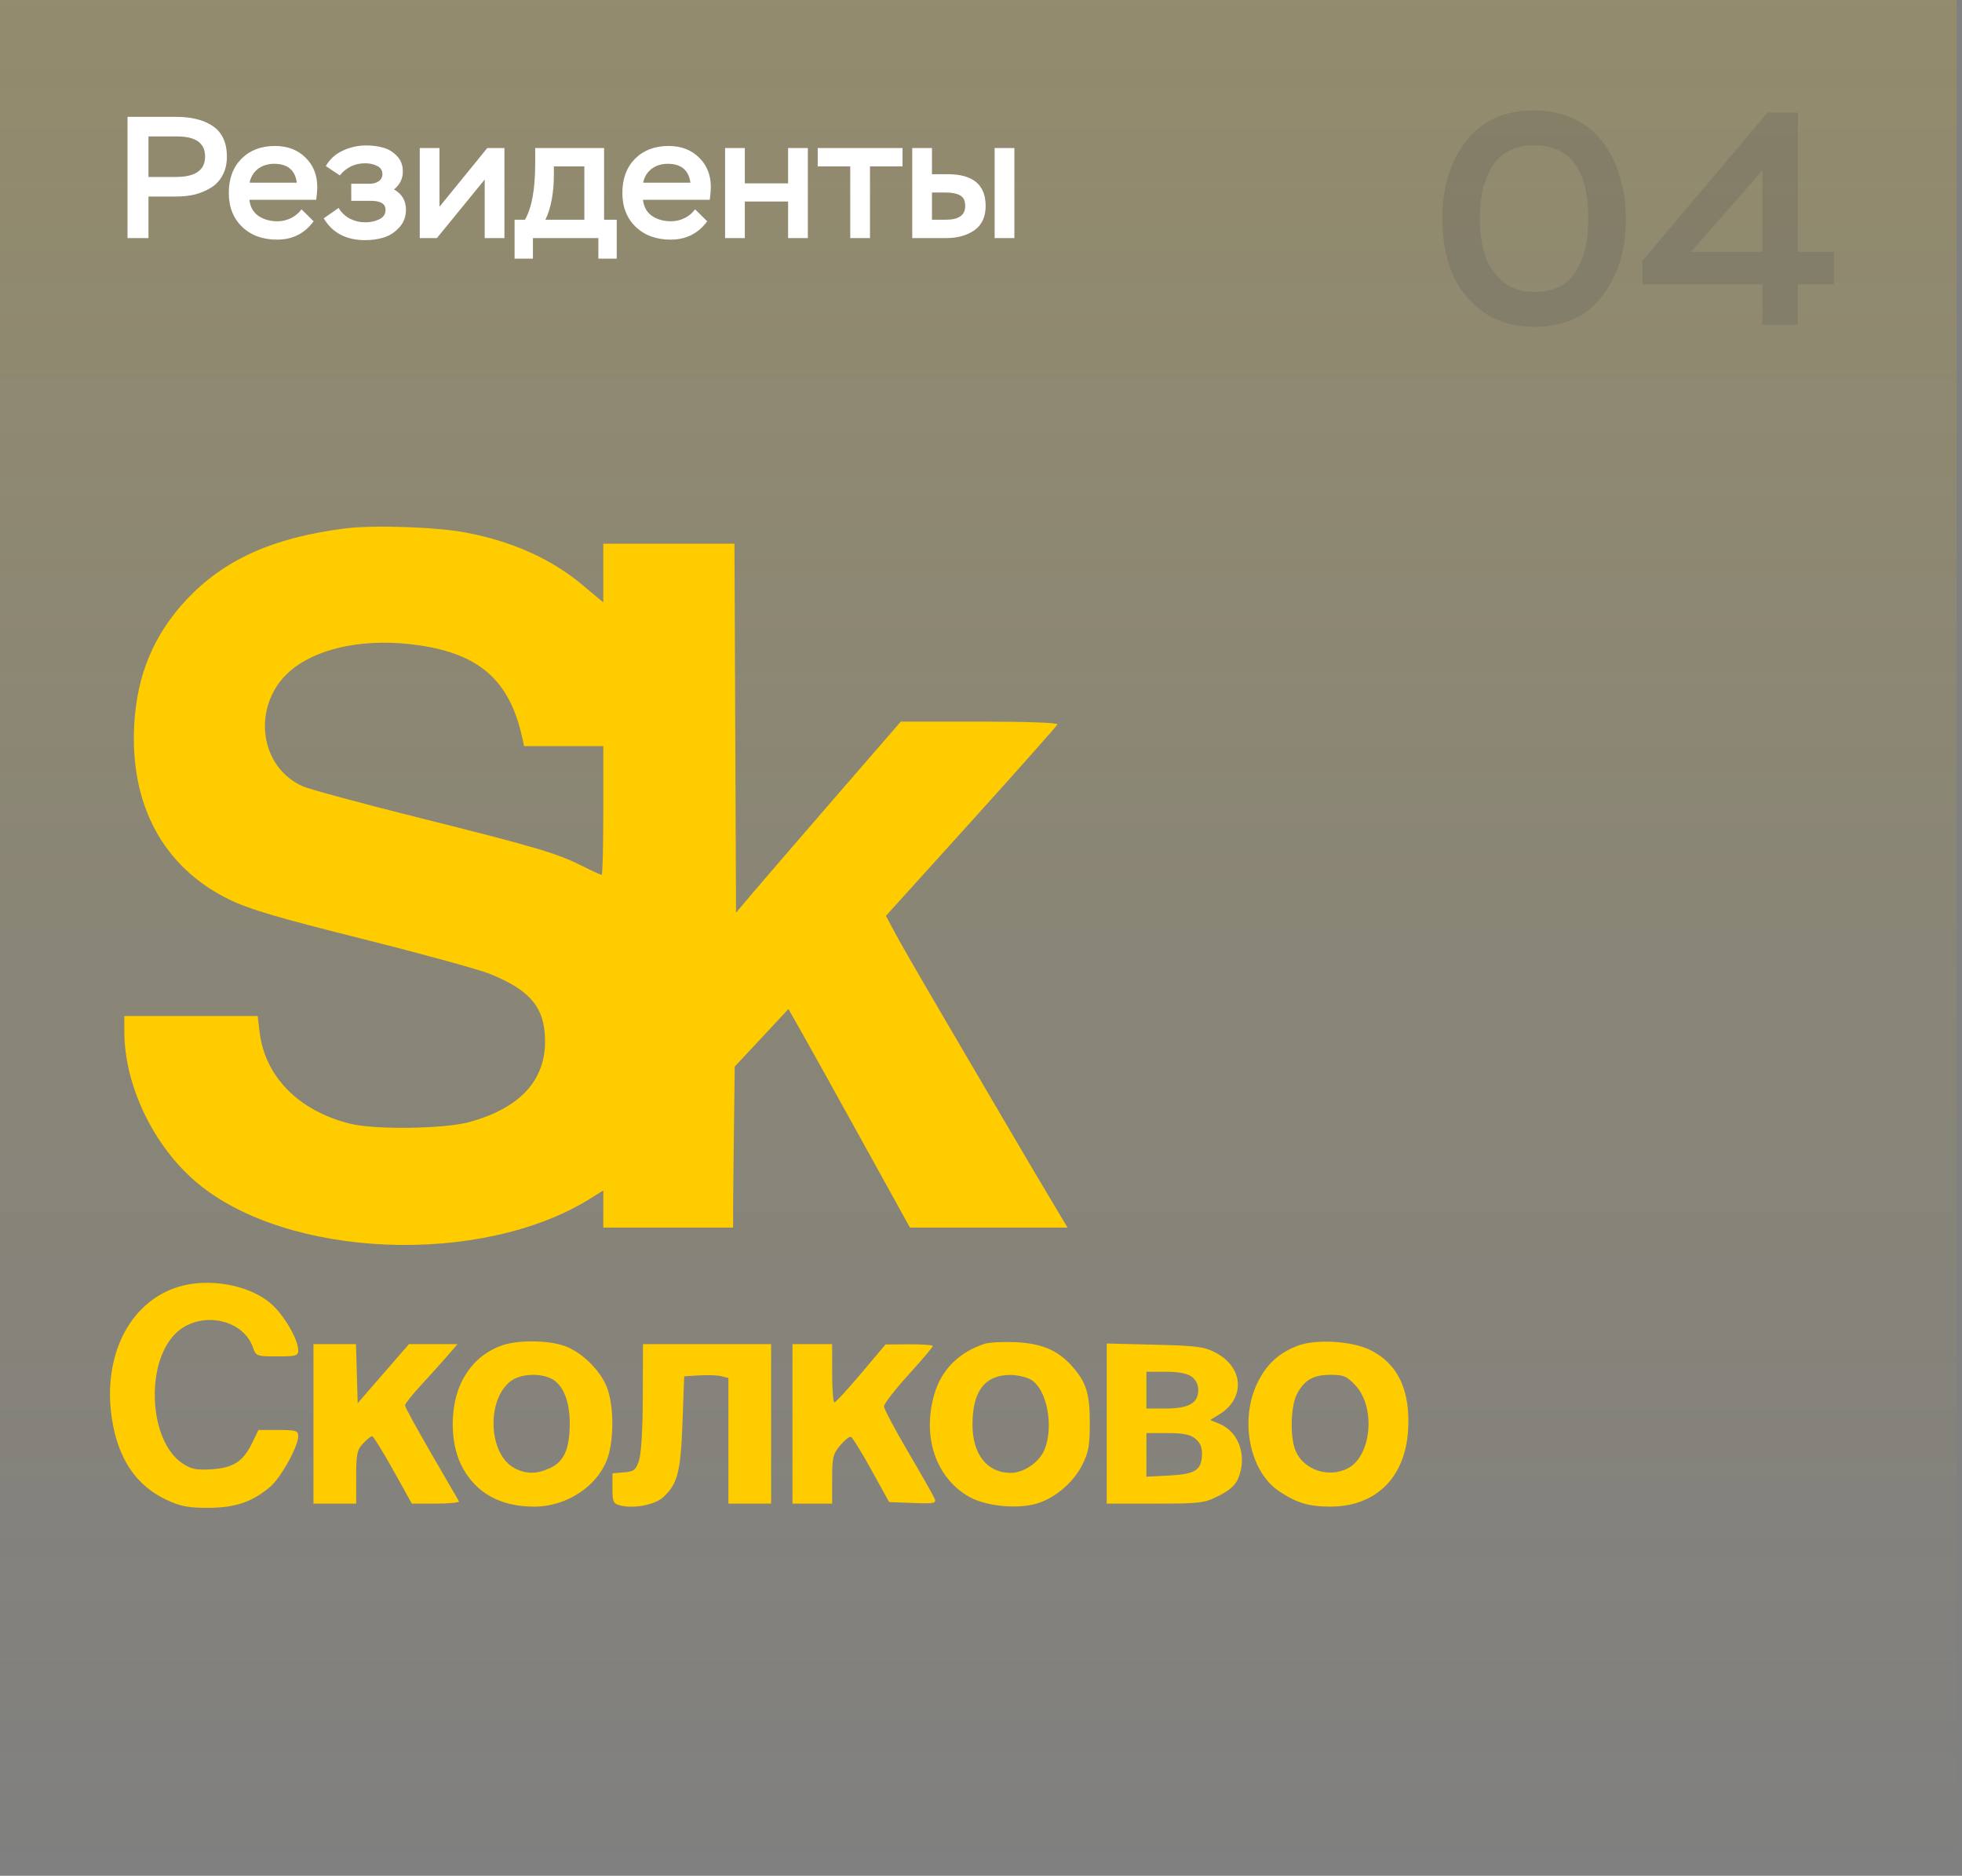 <?xml version="1.0" encoding="UTF-8"?> <svg xmlns="http://www.w3.org/2000/svg" width="272" height="260" viewBox="0 0 272 260" fill="none"><rect x="0" y="0" width="272" height="260" fill="#808080" stroke="none"/><rect width="271.25" height="260" fill="url(#paint0_linear_3321_3642)" fill-opacity="0.15"></rect><path d="M20.584 27.24V33H17.68V16.2H24.472C25.464 16.2 26.36 16.296 27.16 16.488C27.96 16.664 28.688 16.96 29.344 17.376C30.016 17.776 30.536 18.344 30.904 19.08C31.272 19.816 31.456 20.696 31.456 21.72C31.456 22.696 31.256 23.552 30.856 24.288C30.472 25.024 29.936 25.6 29.248 26.016C28.576 26.432 27.84 26.744 27.04 26.952C26.24 27.144 25.376 27.24 24.448 27.24H20.584ZM24.568 18.912H20.584V24.528H24.4C27.088 24.528 28.432 23.584 28.432 21.696C28.432 19.84 27.144 18.912 24.568 18.912ZM41.799 29.016L43.479 30.672C42.231 32.368 40.543 33.216 38.415 33.216C36.415 33.216 34.799 32.624 33.567 31.44C32.335 30.256 31.719 28.688 31.719 26.736C31.719 24.768 32.303 23.192 33.471 22.008C34.655 20.824 36.207 20.232 38.127 20.232C39.855 20.232 41.263 20.768 42.351 21.84C43.439 22.896 43.983 24.264 43.983 25.944C43.983 26.36 43.935 26.944 43.839 27.696H34.575C34.687 28.672 35.103 29.416 35.823 29.928C36.559 30.424 37.439 30.672 38.463 30.672C39.103 30.672 39.727 30.528 40.335 30.24C40.943 29.936 41.431 29.528 41.799 29.016ZM38.007 22.704C37.143 22.704 36.399 22.936 35.775 23.4C35.167 23.864 34.775 24.504 34.599 25.32H41.151C40.911 23.576 39.863 22.704 38.007 22.704ZM50.639 33.288C47.999 33.288 46.08 32.28 44.88 30.264L46.944 28.824C47.328 29.464 47.847 29.96 48.504 30.312C49.175 30.648 49.895 30.816 50.663 30.816C51.336 30.816 51.968 30.68 52.559 30.408C53.151 30.136 53.447 29.696 53.447 29.088C53.447 28.256 52.783 27.84 51.456 27.84H48.696V25.464H51.312C51.76 25.464 52.151 25.352 52.487 25.128C52.84 24.888 53.016 24.56 53.016 24.144C53.016 23.616 52.767 23.232 52.272 22.992C51.776 22.752 51.231 22.632 50.639 22.632C49.2 22.632 48.023 23.192 47.111 24.312L45.167 23.016C45.712 22.072 46.495 21.36 47.52 20.88C48.544 20.4 49.632 20.16 50.783 20.16C51.632 20.16 52.416 20.264 53.136 20.472C53.855 20.664 54.487 21.048 55.032 21.624C55.575 22.184 55.847 22.896 55.847 23.76C55.847 24.768 55.44 25.6 54.623 26.256C55.727 26.88 56.279 27.816 56.279 29.064C56.279 30.024 55.975 30.84 55.367 31.512C54.776 32.168 54.072 32.632 53.255 32.904C52.44 33.16 51.568 33.288 50.639 33.288ZM67.194 24.888L60.57 33H58.194V20.52H60.93V28.656L67.554 20.52H69.93V33H67.194V24.888ZM73.883 35.856H71.339V30.456H72.779C73.723 28.824 74.195 26.232 74.195 22.68V20.52H83.747V30.456H85.499V35.856H82.955V33H73.883V35.856ZM81.011 23.064H76.787V24.096C76.787 26.72 76.395 28.84 75.611 30.456H81.011V23.064ZM96.362 29.016L98.042 30.672C96.794 32.368 95.106 33.216 92.978 33.216C90.978 33.216 89.362 32.624 88.13 31.44C86.898 30.256 86.282 28.688 86.282 26.736C86.282 24.768 86.866 23.192 88.034 22.008C89.218 20.824 90.77 20.232 92.69 20.232C94.418 20.232 95.826 20.768 96.914 21.84C98.002 22.896 98.546 24.264 98.546 25.944C98.546 26.36 98.498 26.944 98.402 27.696H89.138C89.25 28.672 89.666 29.416 90.386 29.928C91.122 30.424 92.002 30.672 93.026 30.672C93.666 30.672 94.29 30.528 94.898 30.24C95.506 29.936 95.994 29.528 96.362 29.016ZM92.57 22.704C91.706 22.704 90.962 22.936 90.338 23.4C89.73 23.864 89.338 24.504 89.162 25.32H95.714C95.474 23.576 94.426 22.704 92.57 22.704ZM111.994 33H109.258V27.936H103.258V33H100.522V20.52H103.258V25.416H109.258V20.52H111.994V33ZM117.873 23.064H113.361V20.52H125.121V23.064H120.609V33H117.873V23.064ZM131.171 33H126.467V20.52H129.203V24.144H131.363C134.883 24.144 136.643 25.608 136.643 28.536C136.643 30.056 136.123 31.184 135.083 31.92C134.043 32.64 132.739 33 131.171 33ZM131.147 26.688H129.203V30.456H131.123C132.915 30.456 133.811 29.824 133.811 28.56C133.811 27.824 133.571 27.328 133.091 27.072C132.611 26.816 131.963 26.688 131.147 26.688ZM140.627 33H137.891V20.52H140.627V33Z" fill="white"></path><path opacity="0.2" d="M199.952 30.3C199.952 25.988 201.044 22.418 203.228 19.59C205.412 16.734 208.548 15.306 212.636 15.306C214.764 15.306 216.654 15.712 218.306 16.524C219.986 17.336 221.33 18.456 222.338 19.884C223.346 21.284 224.102 22.866 224.606 24.63C225.138 26.394 225.404 28.284 225.404 30.3C225.404 34.64 224.312 38.224 222.128 41.052C219.972 43.88 216.836 45.294 212.72 45.294C209.892 45.294 207.484 44.58 205.496 43.152C203.536 41.696 202.122 39.876 201.254 37.692C200.386 35.48 199.952 33.016 199.952 30.3ZM205.16 30.3C205.16 32.092 205.37 33.716 205.79 35.172C206.238 36.6 207.05 37.846 208.226 38.91C209.402 39.946 210.9 40.464 212.72 40.464C214.148 40.464 215.366 40.184 216.374 39.624C217.41 39.036 218.194 38.238 218.726 37.23C219.258 36.222 219.636 35.158 219.86 34.038C220.084 32.918 220.196 31.672 220.196 30.3C220.196 23.524 217.676 20.136 212.636 20.136C211.236 20.136 210.032 20.43 209.024 21.018C208.016 21.578 207.232 22.362 206.672 23.37C206.14 24.378 205.748 25.456 205.496 26.604C205.272 27.724 205.16 28.956 205.16 30.3ZM249.247 45H244.333V39.414H227.701V36.138L245.047 15.6H249.247V34.92H254.245V39.414H249.247V45ZM244.333 23.622L234.421 34.92H244.333V23.622Z" fill="#545454"></path><path fill-rule="evenodd" clip-rule="evenodd" d="M47.808 73.25C37.815 74.519 30.994 77.599 25.786 83.194C21.295 88.019 18.987 93.569 18.61 100.459C18 111.578 22.654 120.188 31.671 124.625C34.506 126.02 38.192 127.115 50.224 130.135C58.483 132.208 66.438 134.392 67.903 134.986C73.163 137.123 75.197 139.317 75.517 143.199C76.024 149.334 72.481 153.5 65.028 155.534C61.548 156.483 51.962 156.61 48.532 155.753C41.372 153.962 36.715 149.225 35.979 142.985L35.725 140.827H26.478H17.232L17.239 143.059C17.263 150.494 21.304 158.888 27.278 163.915C39.812 174.462 66.741 175.556 81.842 166.131L83.639 165.009V167.583V170.158H92.635H101.631L101.633 167.926C101.634 166.699 101.685 161.677 101.747 156.768L101.859 147.841L105.581 143.852L109.303 139.863L110.97 142.789C111.888 144.398 115.678 151.214 119.394 157.936L126.149 170.156L137.075 170.157L148.001 170.158L147.172 168.776C144.945 165.07 140.991 158.382 138.314 153.792C136.677 150.986 133.09 144.865 130.343 140.189C127.596 135.513 124.779 130.621 124.085 129.316L122.821 126.945L134.637 113.875C141.135 106.686 146.516 100.628 146.593 100.412C146.677 100.178 142.316 100.019 135.807 100.02L124.88 100.022L115.944 110.328C111.029 115.997 105.89 121.957 104.523 123.571L102.039 126.507L101.93 100.935L101.821 75.364H92.73H83.639V79.434V83.505L80.784 81.11C76.487 77.505 71.115 75.076 64.687 73.835C60.6 73.045 51.819 72.741 47.808 73.25ZM58.138 89.452C66.558 90.693 70.671 94.384 72.401 102.25L72.658 103.419H78.149H83.639V112.346C83.639 117.256 83.539 121.273 83.416 121.273C83.293 121.273 82.103 120.726 80.772 120.057C77.199 118.262 74.337 117.415 58.264 113.394C50.24 111.387 42.912 109.405 41.979 108.991C35.579 106.146 34.875 97.079 40.706 92.609C44.637 89.596 51.131 88.42 58.138 89.452ZM24.633 178.399C17.9 180.521 14.169 188.029 15.527 196.726C16.393 202.269 18.903 205.956 23.153 207.927C25.036 208.8 26.126 209.005 28.864 209C32.601 208.994 34.981 208.186 37.451 206.088C38.946 204.819 41.342 200.5 41.342 199.076C41.342 198.298 41.072 198.213 38.587 198.213H35.832L34.953 200.02C33.703 202.591 32.338 203.468 29.297 203.657C27.168 203.788 26.505 203.65 25.268 202.82C20.671 199.732 20.091 189.106 24.29 184.886C27.546 181.613 33.658 182.693 35.08 186.792C35.49 187.976 35.588 188.011 38.422 188.011C41.075 188.011 41.342 187.933 41.342 187.147C41.342 185.647 39.327 182.213 37.55 180.684C34.501 178.061 28.869 177.065 24.633 178.399ZM69.575 186.493C67.054 187.396 65.182 189.098 63.971 191.588C62.379 194.856 62.359 199.835 63.924 203.029C65.795 206.849 69.281 208.844 74.07 208.836C78.883 208.829 83.39 205.598 84.442 201.401C85.107 198.743 85.019 194.864 84.239 192.566C83.4 190.089 80.692 187.39 78.184 186.532C75.88 185.743 71.718 185.724 69.575 186.493ZM136.51 186.258C132.954 187.429 130.542 189.829 129.551 193.183C127.814 199.061 129.677 204.72 134.232 207.402C136.491 208.733 140.774 209.214 143.579 208.451C146.129 207.758 148.756 205.572 150.008 203.102C150.928 201.288 151.085 200.415 151.083 197.151C151.08 193.024 150.562 191.469 148.413 189.141C146.533 187.104 144.257 186.184 140.742 186.04C138.997 185.968 137.092 186.066 136.51 186.258ZM179.906 186.533C177.275 187.536 175.58 189.099 174.324 191.679C171.829 196.804 173.217 203.89 177.256 206.649C179.683 208.307 181.453 208.842 184.478 208.831C190.759 208.809 194.824 204.788 195.212 198.213C195.537 192.687 193.792 189.006 189.951 187.118C187.403 185.866 182.42 185.576 179.906 186.533ZM43.456 197.363V208.415H46.417H49.378V204.756C49.378 201.543 49.495 200.973 50.33 200.087C50.853 199.532 51.418 199.075 51.584 199.071C51.75 199.067 53.059 201.168 54.492 203.739L57.097 208.415H60.453C62.299 208.415 63.728 208.272 63.629 208.097C63.53 207.921 61.806 204.948 59.797 201.488C57.789 198.029 56.146 195.019 56.146 194.8C56.146 194.58 57.166 193.298 58.413 191.95C59.66 190.602 61.298 188.782 62.052 187.905L63.424 186.311H60.06H56.696L53.143 190.4L49.59 194.489L49.469 190.4L49.348 186.311H46.402H43.456V197.363ZM89.115 193.644C89.1 198.147 88.895 201.551 88.586 202.464C88.143 203.767 87.884 203.969 86.495 204.084L84.909 204.216V206.307C84.909 208.197 85.013 208.426 85.991 208.672C87.891 209.152 90.808 208.584 91.968 207.508C93.94 205.682 94.369 204.005 94.618 197.151L94.849 190.774L96.936 190.642C98.083 190.569 99.463 190.62 100.002 190.756L100.982 191.003V199.709V208.415H103.943H106.903V197.363V186.311H98.021H89.138L89.115 193.644ZM109.864 197.363V208.415H112.614H115.363V205.047C115.363 202.032 115.479 201.54 116.473 200.354C117.083 199.625 117.754 199.085 117.962 199.155C118.171 199.225 119.449 201.289 120.802 203.742L123.263 208.203L126.556 208.328C129.445 208.438 129.817 208.369 129.587 207.766C129.442 207.388 127.801 204.49 125.939 201.326C124.077 198.162 122.554 195.284 122.554 194.93C122.554 194.576 124.076 192.611 125.938 190.562C127.799 188.513 129.321 186.719 129.321 186.574C129.321 186.429 127.846 186.321 126.043 186.333L122.765 186.356L119.381 190.369C117.52 192.576 115.855 194.383 115.68 194.385C115.506 194.386 115.363 192.57 115.363 190.349V186.311H112.614H109.864V197.363ZM153.431 197.319V208.415H160.116C166.424 208.415 166.922 208.355 168.953 207.337C170.478 206.574 171.271 205.86 171.67 204.893C172.926 201.849 171.765 198.48 169.076 197.361L167.78 196.821L169.016 196.066C172.666 193.835 172.43 189.551 168.544 187.501C166.968 186.669 165.964 186.537 160.093 186.389L153.431 186.222V197.319ZM165.18 190.799C165.783 191.222 166.121 191.901 166.121 192.687C166.121 194.484 164.781 195.238 161.585 195.238H158.93V192.687V190.137H161.585C163.304 190.137 164.572 190.37 165.18 190.799ZM76.449 191.106C78.047 191.908 78.986 194.187 78.986 197.271C78.987 200.765 78.219 202.554 76.331 203.454C74.481 204.336 72.968 204.356 71.356 203.518C67.749 201.643 67.368 194.153 70.745 191.483C72.073 190.433 74.757 190.256 76.449 191.106ZM142.825 191.183C145.103 192.367 146.163 197.668 144.786 200.981C144.073 202.695 141.91 204.163 140.107 204.157C136.844 204.145 134.82 201.586 134.82 197.471C134.82 192.845 136.502 190.616 140.023 190.579C140.906 190.57 142.168 190.842 142.825 191.183ZM187.908 192.025C190.757 195.061 190.141 201.815 186.861 203.52C184.184 204.911 180.716 203.744 179.604 201.079C178.819 199.198 178.922 194.923 179.794 193.245C180.809 191.289 182.073 190.562 184.459 190.562C186.277 190.562 186.706 190.744 187.908 192.025ZM165.717 199.419C166.387 199.964 166.664 200.624 166.636 201.609C166.575 203.781 165.706 204.339 162.095 204.522L158.93 204.683V201.66V198.638H161.844C164.041 198.638 164.994 198.831 165.717 199.419Z" fill="#FFCC00"></path><defs><linearGradient id="paint0_linear_3321_3642" x1="135.625" y1="0" x2="135.625" y2="260" gradientUnits="userSpaceOnUse"><stop stop-color="#FFCC00"></stop><stop offset="1" stop-color="#FFCC00" stop-opacity="0"></stop></linearGradient></defs></svg> 